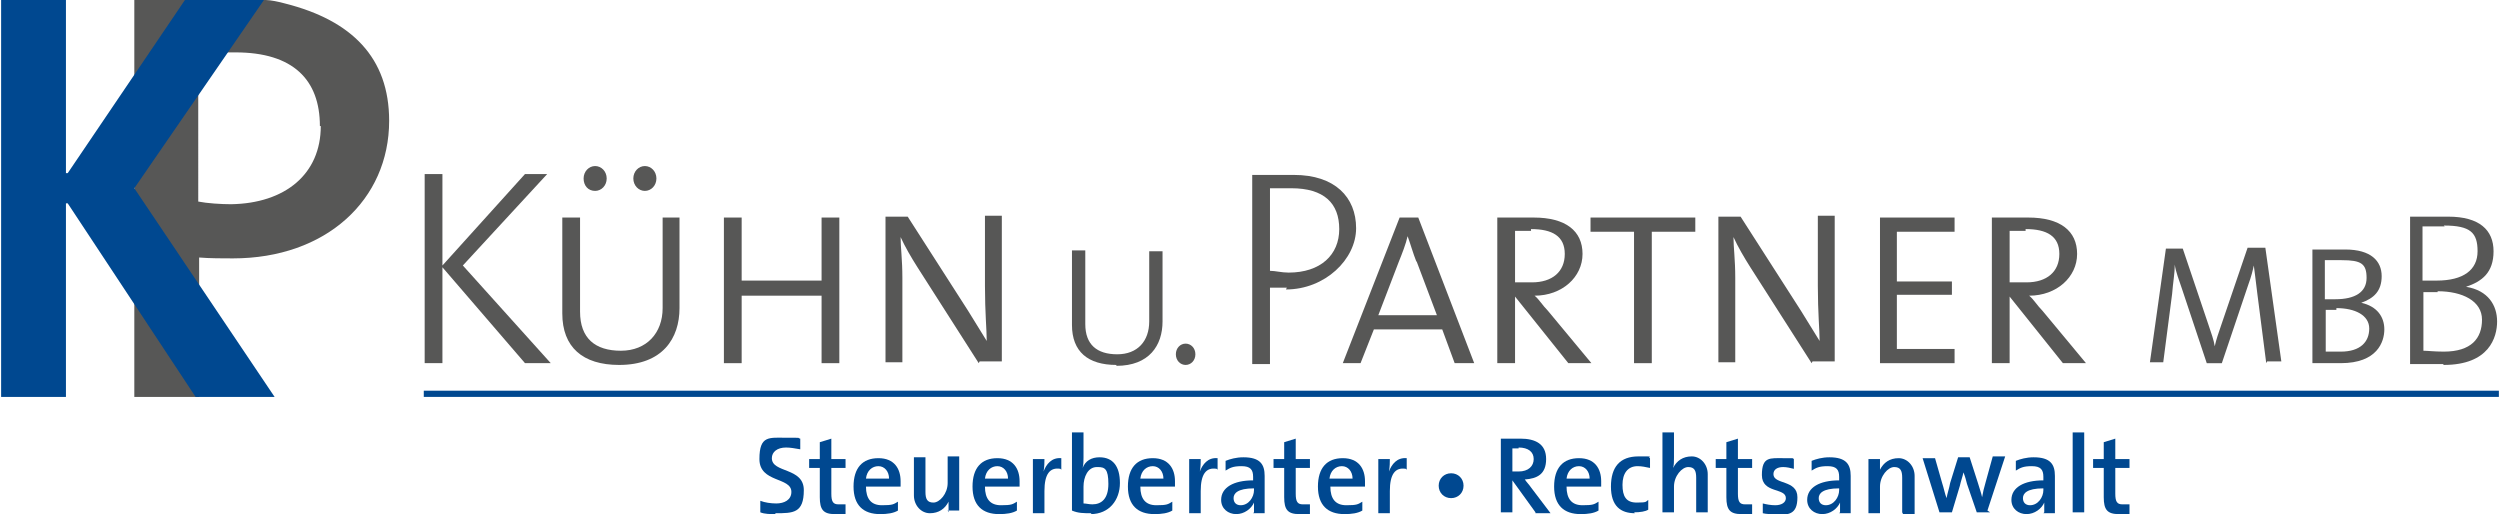 <?xml version="1.0" encoding="UTF-8"?>
<svg xmlns="http://www.w3.org/2000/svg" id="Ebene_1" width="99.2mm" height="20.4mm" version="1.1" viewBox="0 0 281.3 57.9">
  <defs>
    <style>
      .st0 {
        fill: #575756;
      }

      .st1 {
        fill: #1558a5;
      }

      .st2 {
        fill: #004890;
      }
    </style>
  </defs>
  <g>
    <path class="st1" d="M47.3-14.1"></path>
    <path class="st1" d="M47.7-13.6"></path>
  </g>
  <g>
    <rect class="st2" x="47.6" y="44" width="233.7" height=".7"></rect>
    <g>
      <g>
        <path class="st0" d="M59,40.9l-9.3-10.8v10.8h-2v-21.3h2v10.3l9.3-10.3h2.5l-9.5,10.3,9.9,11h-2.8Z"></path>
        <path class="st0" d="M69.6,41.1c-4.1,0-6.4-2-6.4-5.8v-10.8h2v10.6c0,3,1.7,4.4,4.6,4.4s4.7-2,4.7-4.8v-10.2h1.9v10.2c0,3.4-1.9,6.4-6.8,6.4ZM66.9,21.5c-.8,0-1.3-.6-1.3-1.4s.6-1.4,1.3-1.4,1.3.6,1.3,1.4-.6,1.4-1.3,1.4ZM72.5,21.5c-.7,0-1.3-.6-1.3-1.4s.6-1.4,1.3-1.4,1.3.6,1.3,1.4-.6,1.4-1.3,1.4Z"></path>
        <path class="st0" d="M92.4,40.9v-7.6h-9v7.6h-2v-16.4h2v7.1h9v-7.1h2v16.4h-2Z"></path>
        <path class="st0" d="M110.1,40.9l-6.9-10.8c-.7-1.1-1.4-2.3-1.9-3.4h0c0,1.2.2,2.5.2,4.6v9.5s-1.9,0-1.9,0v-16.4h2.5l6.8,10.6c.7,1.1,1.4,2.3,2.1,3.4h0c0-1.2-.2-3.2-.2-6.2v-7.9s1.9,0,1.9,0v16.4h-2.5Z"></path>
      </g>
      <g>
        <path class="st0" d="M125.6,41.1c-3.2,0-5-1.5-5-4.5v-8.4h1.5v8.3c0,2.3,1.3,3.4,3.6,3.4s3.6-1.5,3.6-3.7v-7.9h1.5v7.9c0,2.7-1.5,5-5.2,5Z"></path>
        <path class="st0" d="M134.5,39.9c0,.7-.5,1.2-1.1,1.2s-1.1-.5-1.1-1.2.5-1.2,1.1-1.2,1.1.5,1.1,1.2Z"></path>
      </g>
      <g>
        <path class="st0" d="M144.8,32.4c-.6,0-1.3,0-1.9,0v8.6h-2v-21.3c1.4,0,3,0,4.7,0,4.6,0,7,2.5,7,6s-3.5,6.9-7.9,6.9ZM145.3,21.2c-.9,0-1.7,0-2.4,0v9.3c.6,0,1.3.2,2.1.2,3.6,0,5.7-2,5.7-4.9s-1.7-4.6-5.4-4.6Z"></path>
        <path class="st0" d="M163.7,40.9l-1.4-3.8h-7.7l-1.5,3.8h-2l6.4-16.4h2.1l6.3,16.4h-2.2ZM159.4,29.5c-.4-1-.7-2.1-1-2.9h0c-.2.9-.6,1.9-1,2.9l-2.3,6h6.6l-2.3-6.1Z"></path>
        <path class="st0" d="M176.5,40.9l-6-7.5h0v7.5h-2v-16.4c.9,0,2.2,0,4.1,0,3.6,0,5.5,1.5,5.5,4.1s-2.3,4.7-5.4,4.7c.5.4.9,1.1,1.5,1.7l4.9,5.9h-2.5ZM172.3,26c-.8,0-1.3,0-1.8,0v5.8c.6,0,1.3,0,1.9,0,2.3,0,3.7-1.2,3.7-3.2s-1.4-2.8-3.8-2.8Z"></path>
        <path class="st0" d="M185.9,26.1v14.8h-2v-14.8h-4.9v-1.6h11.8v1.6h-4.9Z"></path>
        <path class="st0" d="M203.9,40.9l-6.9-10.8c-.7-1.1-1.4-2.3-1.9-3.4h0c0,1.2.2,2.5.2,4.6v9.5s-1.9,0-1.9,0v-16.4h2.5l6.8,10.6c.7,1.1,1.4,2.3,2.1,3.4h0c0-1.2-.2-3.2-.2-6.2v-7.9s1.9,0,1.9,0v16.4h-2.5Z"></path>
        <path class="st0" d="M211.6,40.9v-16.4h8.4v1.6h-6.5v5.6h6.2v1.5h-6.2v6.1h6.5v1.6h-8.4Z"></path>
        <path class="st0" d="M232.2,40.9l-6-7.5h0v7.5h-2v-16.4c.9,0,2.2,0,4.1,0,3.6,0,5.5,1.5,5.5,4.1s-2.3,4.7-5.4,4.7c.5.4.9,1.1,1.5,1.7l4.9,5.9h-2.5ZM228,26c-.8,0-1.3,0-1.8,0v5.8c.6,0,1.3,0,1.9,0,2.3,0,3.7-1.2,3.7-3.2s-1.4-2.8-3.8-2.8Z"></path>
      </g>
      <g>
        <path class="st0" d="M255.1,40.9l-1-7.8c-.2-1.5-.3-2.6-.4-3.2h0c-.1.5-.3,1.3-.6,2.1l-3,8.9h-1.7l-2.8-8.4c-.3-.9-.7-1.9-.8-2.7h0c0,1-.2,2-.3,3.3l-1,7.7h-1.5l1.8-12.8h1.9l2.9,8.6c.3.9.6,1.7.7,2.4h0c.2-.9.4-1.4.7-2.3l3-8.8h2l1.8,12.8h-1.6Z"></path>
        <path class="st0" d="M263.4,40.9c-.8,0-2,0-3.1,0v-12.8c.9,0,2.1,0,3.7,0,2.9,0,4.1,1.3,4.1,3s-.9,2.5-2.3,3h0c1.8.4,2.6,1.6,2.6,3s-.8,3.8-4.9,3.8ZM263.6,29.3c-.6,0-1.3,0-1.9,0v4.4c.5,0,1,0,1.2,0,2.2,0,3.5-.8,3.5-2.4s-.6-2-2.8-2ZM263,34.9c-.2,0-.9,0-1.2,0v4.7c.4,0,.9,0,1.7,0,2.2,0,3.2-1.1,3.2-2.6s-1.6-2.3-3.7-2.3Z"></path>
        <path class="st0" d="M275,41c-1,0-2.5,0-3.7,0v-16.6c1,0,2.3,0,4.3,0,3.5,0,5.1,1.5,5.1,3.9s-1.3,3.4-3.1,4h0c2.5.4,3.5,2.1,3.5,3.9s-.9,4.9-6,4.9ZM275.2,25.5c-.8,0-1.7,0-2.5,0v6.1c.5,0,1,0,1.6,0,3,0,4.6-1.2,4.6-3.3s-.8-2.9-3.8-2.9ZM274.4,32.9c-.3,0-1.2,0-1.6,0v6.6c.5,0,1.2.1,2.3.1,3.1,0,4.3-1.5,4.3-3.6s-2.2-3.2-5-3.2Z"></path>
      </g>
    </g>
  </g>
  <g>
    <path class="st2" d="M87.2,57.9c-.6,0-1.2,0-1.7-.2v-1.3c.5.2,1.2.3,1.8.3.9,0,1.7-.4,1.7-1.3,0-1.7-3.6-1-3.6-3.7s1.1-2.4,3.1-2.4,1,0,1.5.1v1.2c-.6-.1-1.1-.2-1.6-.2-1,0-1.6.5-1.6,1.2,0,1.7,3.6,1,3.6,3.6s-1.2,2.6-3.2,2.6Z"></path>
    <path class="st2" d="M93.9,57.9c-1.3,0-1.7-.5-1.7-1.9v-3.3h-1.2v-1h1.2v-1.9l1.3-.4v2.3h1.6v1h-1.6v2.9c0,.9.2,1.2.8,1.2s.6,0,.8,0v1.1c-.4,0-.8.1-1.2.1Z"></path>
    <path class="st2" d="M101.3,54.8h-3.9c0,1.4.6,2.1,1.8,2.1s1.3-.1,1.8-.4v1c-.5.3-1.2.4-2,.4-1.9,0-3-1-3-3.1s1-3.2,2.8-3.2,2.5,1.2,2.5,2.6,0,.4,0,.6ZM98.8,52.5c-.7,0-1.3.5-1.4,1.4h2.6c0-.8-.5-1.4-1.2-1.4Z"></path>
    <path class="st2" d="M106.7,57.7c0-.3,0-.8,0-1.2h0c-.4.8-1.1,1.3-2.1,1.3s-1.8-.9-1.8-2v-4.3h1.3v3.9c0,.8.2,1.2.9,1.2s1.6-1,1.6-2.2v-3h1.3v6.1h-1.3Z"></path>
    <path class="st2" d="M114.7,54.8h-3.9c0,1.4.6,2.1,1.8,2.1s1.3-.1,1.8-.4v1c-.5.3-1.2.4-2,.4-1.9,0-3-1-3-3.1s1-3.2,2.8-3.2,2.5,1.2,2.5,2.6,0,.4,0,.6ZM112.2,52.5c-.7,0-1.3.5-1.4,1.4h2.6c0-.8-.5-1.4-1.2-1.4Z"></path>
    <path class="st2" d="M119.3,52.8c-1.2-.2-1.8.6-1.8,2.5v2.5h-1.3v-6.1h1.3c0,.3,0,.9-.1,1.4h0c.3-.8.9-1.6,2-1.5v1.3Z"></path>
    <path class="st2" d="M122.8,57.8c-.9,0-1.5,0-2.2-.3v-8.8h1.3v2.8c0,.4,0,.8-.1,1.2h0c.3-.8,1-1.2,1.9-1.2,1.5,0,2.3,1,2.3,2.9s-1.2,3.5-3.3,3.5ZM123.4,52.6c-1,0-1.5,1.1-1.5,2.2v1.9c.3,0,.6.1,1,.1,1,0,1.8-.6,1.8-2.3s-.4-1.9-1.2-1.9Z"></path>
    <path class="st2" d="M132.2,54.8h-3.9c0,1.4.6,2.1,1.8,2.1s1.3-.1,1.8-.4v1c-.5.3-1.2.4-2,.4-1.9,0-3-1-3-3.1s1-3.2,2.8-3.2,2.5,1.2,2.5,2.6,0,.4,0,.6ZM129.7,52.5c-.7,0-1.3.5-1.4,1.4h2.6c0-.8-.5-1.4-1.2-1.4Z"></path>
    <path class="st2" d="M136.9,52.8c-1.2-.2-1.8.6-1.8,2.5v2.5h-1.3v-6.1h1.3c0,.3,0,.9-.1,1.4h0c.3-.8.9-1.6,2-1.5v1.3Z"></path>
    <path class="st2" d="M141.1,57.7c0-.4,0-.8,0-1.1h0c-.3.7-1.1,1.3-2,1.3s-1.7-.6-1.7-1.6c0-1.4,1.4-2.2,3.6-2.2v-.4c0-.8-.3-1.2-1.3-1.2s-1.3.2-1.8.5v-1.1c.5-.2,1.2-.4,2-.4,1.9,0,2.4.8,2.4,2.1v2.5c0,.5,0,1.2,0,1.7h-1.3ZM141.1,55c-1.9,0-2.3.6-2.3,1.1s.3.8.8.8c.9,0,1.5-.9,1.5-1.7h0Z"></path>
    <path class="st2" d="M146.2,57.9c-1.3,0-1.7-.5-1.7-1.9v-3.3h-1.2v-1h1.2v-1.9l1.3-.4v2.3h1.6v1h-1.6v2.9c0,.9.2,1.2.8,1.2s.6,0,.8,0v1.1c-.4,0-.8.1-1.2.1Z"></path>
    <path class="st2" d="M153.6,54.8h-3.9c0,1.4.6,2.1,1.8,2.1s1.3-.1,1.8-.4v1c-.5.3-1.2.4-2,.4-1.9,0-3-1-3-3.1s1-3.2,2.8-3.2,2.5,1.2,2.5,2.6,0,.4,0,.6ZM151,52.5c-.7,0-1.3.5-1.4,1.4h2.6c0-.8-.5-1.4-1.2-1.4Z"></path>
    <path class="st2" d="M158.2,52.8c-1.2-.2-1.8.6-1.8,2.5v2.5h-1.3v-6.1h1.3c0,.3,0,.9-.1,1.4h0c.3-.8.9-1.6,2-1.5v1.3Z"></path>
    <path class="st2" d="M164.7,54.7c0,.8-.6,1.4-1.4,1.4s-1.4-.6-1.4-1.4.6-1.4,1.4-1.4,1.4.6,1.4,1.4Z"></path>
    <path class="st2" d="M172.8,57.7l-2.6-3.6h0v3.6h-1.3v-8.3c.6,0,1.3,0,2.2,0,1.7,0,2.9.6,2.9,2.3s-1,2.2-2.4,2.3c.2.3.5.6.7.9l2.2,2.9h-1.7ZM170.9,50.5c-.3,0-.5,0-.7,0v2.6c.1,0,.4,0,.7,0,1.1,0,1.7-.6,1.7-1.4s-.6-1.3-1.7-1.3Z"></path>
    <path class="st2" d="M180.2,54.8h-3.9c0,1.4.6,2.1,1.8,2.1s1.3-.1,1.8-.4v1c-.5.3-1.2.4-2,.4-1.9,0-3-1-3-3.1s1-3.2,2.8-3.2,2.5,1.2,2.5,2.6,0,.4,0,.6ZM177.7,52.5c-.7,0-1.3.5-1.4,1.4h2.6c0-.8-.5-1.4-1.2-1.4Z"></path>
    <path class="st2" d="M184,57.8c-1.6,0-2.7-.8-2.7-3s1-3.4,3.1-3.4.9,0,1.3.2v1.1c-.5-.1-.9-.2-1.4-.2-1.1,0-1.7.8-1.7,2.1s.4,2,1.6,2,1-.1,1.3-.3v1.1c-.3.2-.9.3-1.6.3Z"></path>
    <path class="st2" d="M190.9,57.7v-3.9c0-.8-.2-1.2-.9-1.2s-1.6,1-1.6,2.2v2.9h-1.3v-9h1.3v2.8c0,.4,0,.9-.1,1.2h0c.4-.8,1.1-1.3,2.1-1.3s1.8.9,1.8,2v4.3h-1.3Z"></path>
    <path class="st2" d="M196,57.9c-1.3,0-1.7-.5-1.7-1.9v-3.3h-1.2v-1h1.2v-1.9l1.3-.4v2.3h1.6v1h-1.6v2.9c0,.9.2,1.2.8,1.2s.6,0,.8,0v1.1c-.4,0-.8.1-1.2.1Z"></path>
    <path class="st2" d="M199.7,57.9c-.5,0-.9,0-1.3-.1v-1.1c.4.1.9.2,1.4.2.7,0,1.2-.3,1.2-.8,0-1.2-2.7-.5-2.7-2.6s.9-1.9,2.5-1.9.8,0,1.1.1v1.1c-.4-.1-.8-.2-1.2-.2-.7,0-1.1.3-1.1.8,0,1.2,2.7.6,2.7,2.6s-1,2-2.7,2Z"></path>
    <path class="st2" d="M207.1,57.7c0-.4,0-.8,0-1.1h0c-.3.7-1.1,1.3-2,1.3s-1.7-.6-1.7-1.6c0-1.4,1.4-2.2,3.6-2.2v-.4c0-.8-.3-1.2-1.3-1.2s-1.3.2-1.8.5v-1.1c.5-.2,1.2-.4,2-.4,1.9,0,2.4.8,2.4,2.1v2.5c0,.5,0,1.2,0,1.7h-1.3ZM207,55c-1.9,0-2.3.6-2.3,1.1s.3.8.8.8c.9,0,1.5-.9,1.5-1.7h0Z"></path>
    <path class="st2" d="M214.1,57.7v-3.9c0-.8-.2-1.2-.9-1.2s-1.6,1-1.6,2.2v3h-1.3v-6.1h1.3c0,.3,0,.8,0,1.2h0c.4-.8,1.1-1.3,2.1-1.3s1.8.9,1.8,2v4.3h-1.3Z"></path>
    <path class="st2" d="M224,57.7h-1.5l-1.1-3.2c-.1-.4-.2-.8-.4-1.3h0c-.1.5-.3,1-.4,1.5l-.9,3h-1.4l-1.9-6.1h1.4l.8,2.8c.2.6.3,1.2.5,1.7h0c.1-.6.3-1.1.4-1.7l.9-2.9h1.3l.9,2.8c.2.7.4,1.2.5,1.7h0c.1-.6.2-1,.4-1.7l.8-2.9h1.4l-2,6.1Z"></path>
    <path class="st2" d="M230.1,57.7c0-.4,0-.8,0-1.1h0c-.3.7-1.1,1.3-2,1.3s-1.7-.6-1.7-1.6c0-1.4,1.4-2.2,3.6-2.2v-.4c0-.8-.3-1.2-1.3-1.2s-1.3.2-1.8.5v-1.1c.5-.2,1.2-.4,2-.4,1.9,0,2.4.8,2.4,2.1v2.5c0,.5,0,1.2,0,1.7h-1.3ZM230,55c-1.9,0-2.3.6-2.3,1.1s.3.8.8.8c.9,0,1.5-.9,1.5-1.7h0Z"></path>
    <path class="st2" d="M233.3,57.7v-9h1.3v9h-1.3Z"></path>
    <path class="st2" d="M238.5,57.9c-1.3,0-1.7-.5-1.7-1.9v-3.3h-1.2v-1h1.2v-1.9l1.3-.4v2.3h1.6v1h-1.6v2.9c0,.9.2,1.2.8,1.2s.6,0,.8,0v1.1c-.4,0-.8.1-1.2.1Z"></path>
  </g>
  <path class="st0" d="M36,14.2c0,5.4-4,8.7-10.1,8.8-1.1,0-2.7-.1-3.7-.3V6c1.2-.1,2.8-.1,4.2-.1,6.5,0,9.5,3.1,9.5,8.3M43.7,13.6c0-7.1-4.2-11.3-11.7-13.2-.7-.2-1.7-.4-2.2-.4C29.1,0,28.2,0,27.4,0h-12.4v44.7h7.3v-15.7c1.1.1,2.8.1,3.8.1,10.5,0,17.6-6.6,17.6-15.5"></path>
  <polygon class="st2" points="30.8 44.7 15 21.2 29.6 0 20.7 0 7.5 19.5 7.3 19.5 7.3 0 0 0 0 44.7 7.3 44.7 7.3 22.9 7.5 22.9 21.9 44.7 30.8 44.7"></polygon>
</svg>
